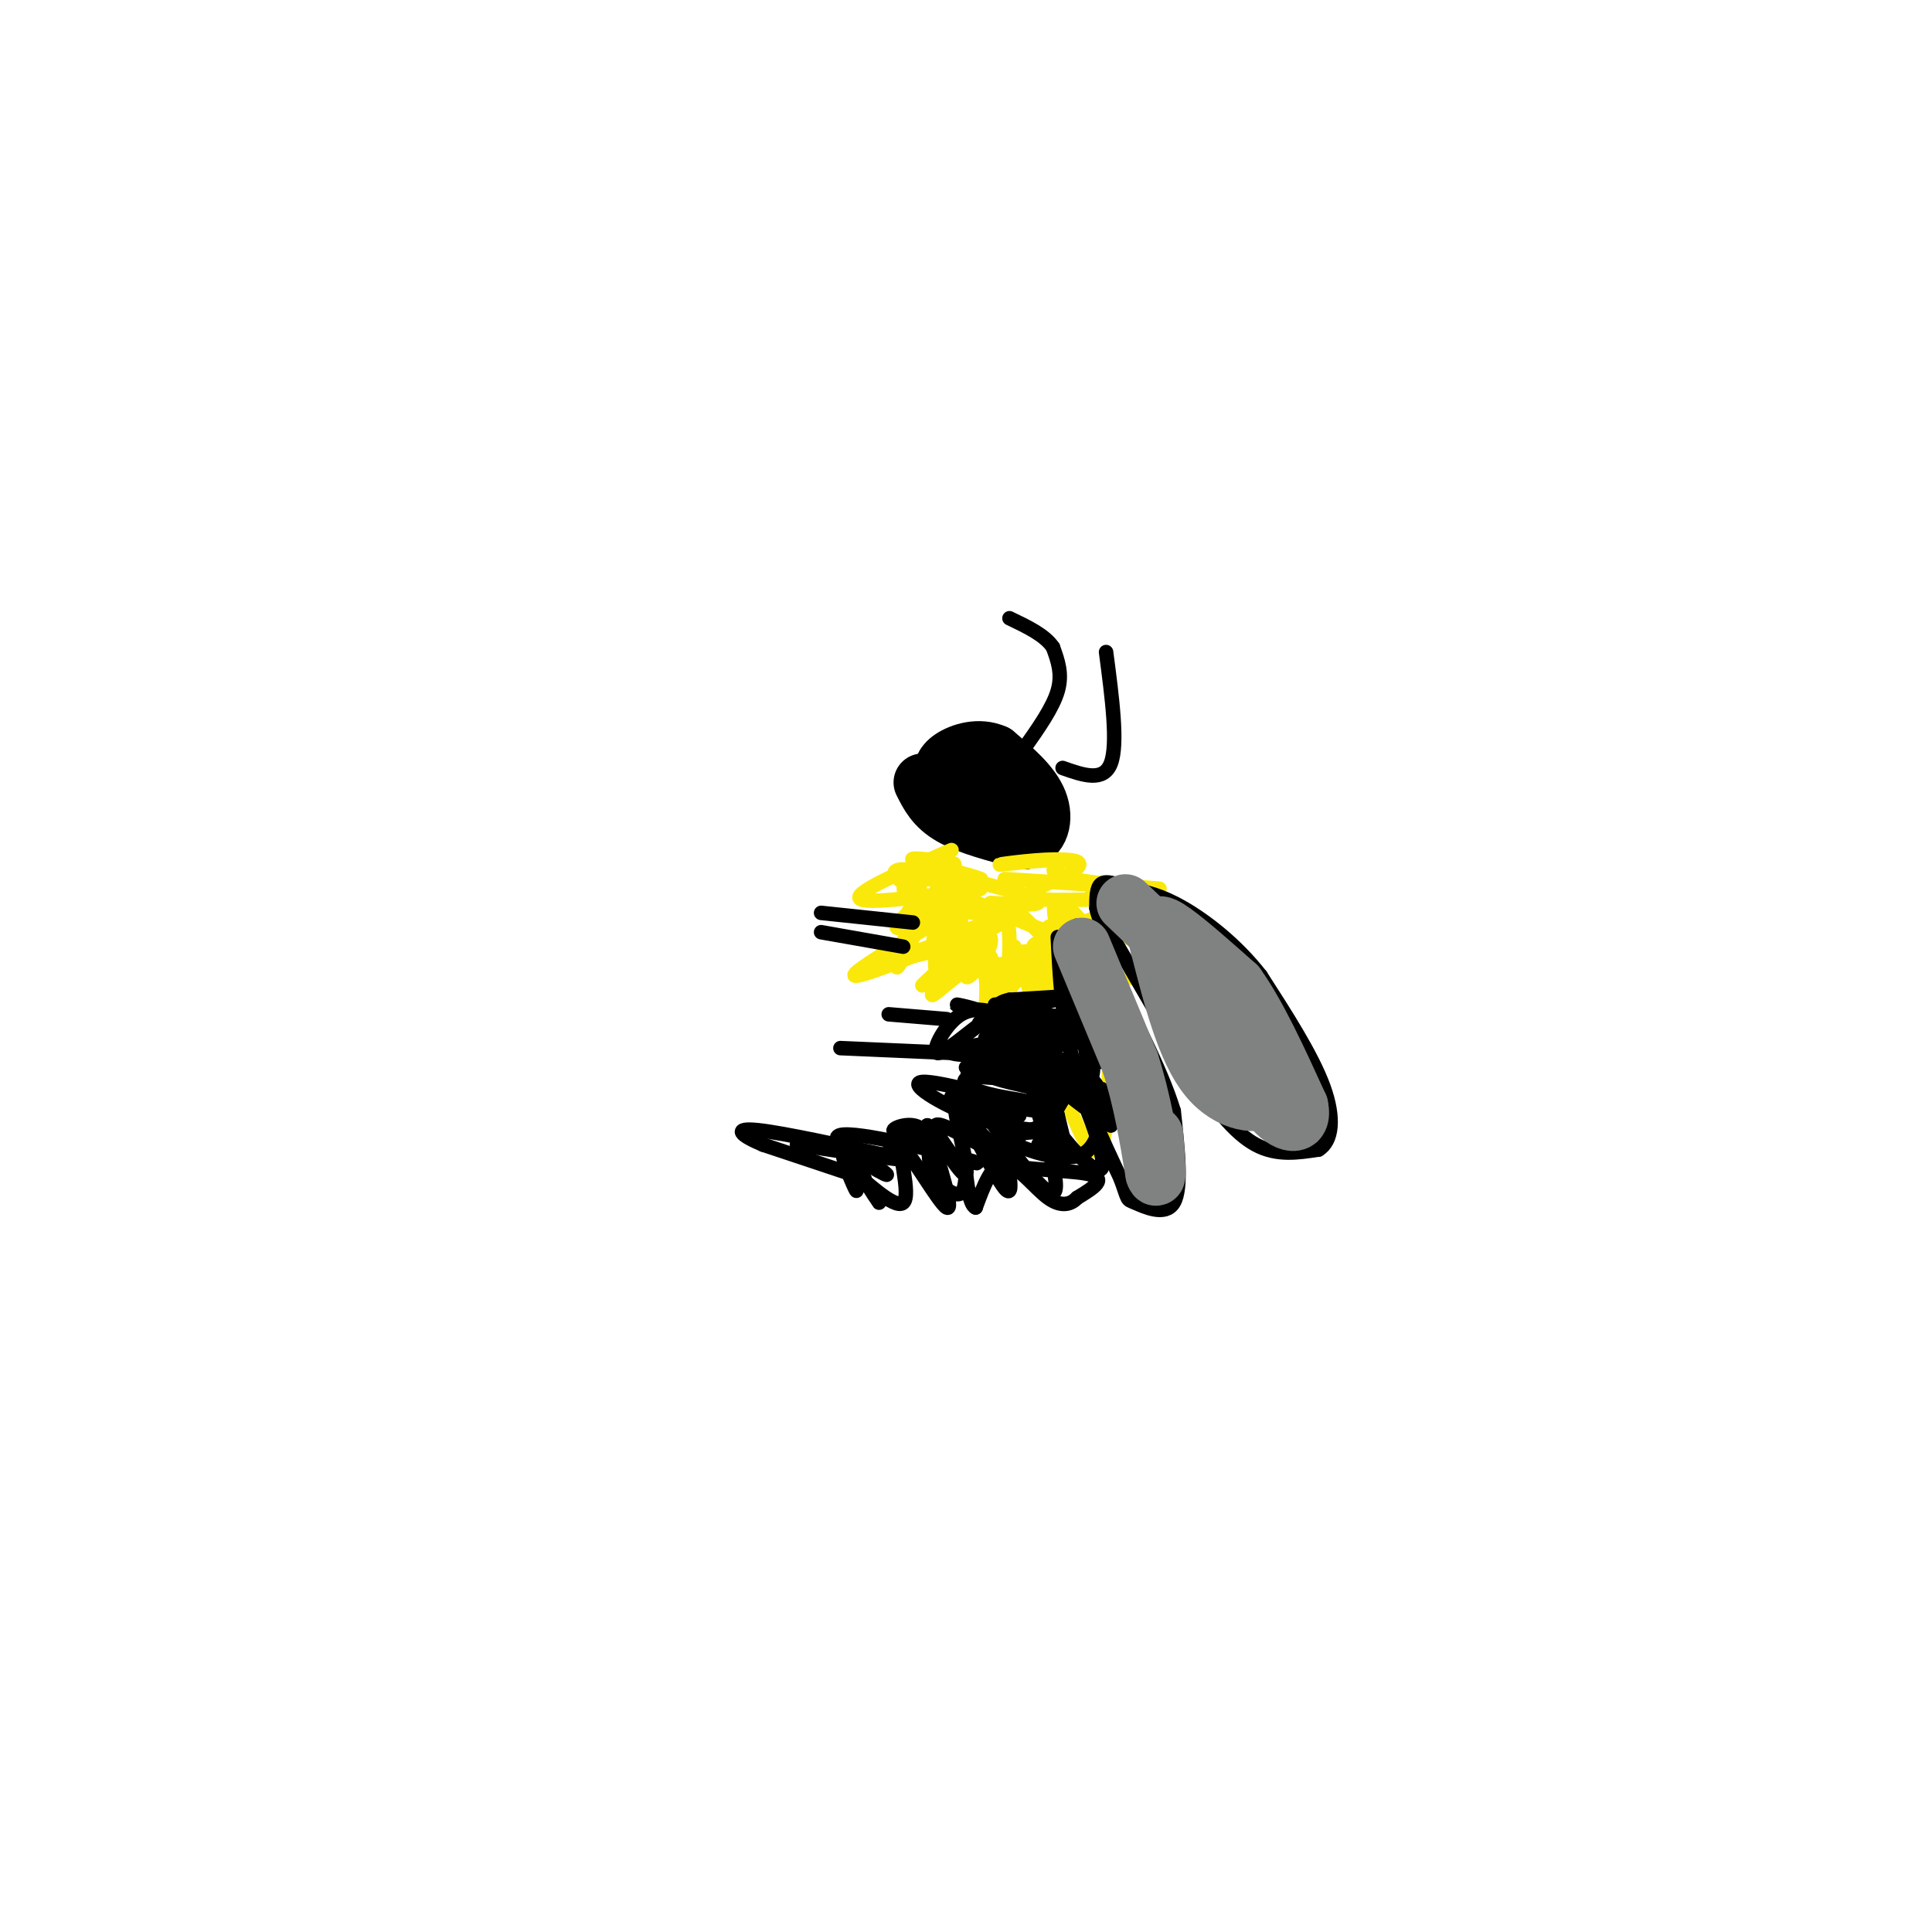<svg viewBox='0 0 400 400' version='1.1' xmlns='http://www.w3.org/2000/svg' xmlns:xlink='http://www.w3.org/1999/xlink'><g fill='none' stroke='rgb(0,0,0)' stroke-width='12' stroke-linecap='round' stroke-linejoin='round'><path d='M191,162c1.250,2.500 2.500,5.000 6,7c3.500,2.000 9.250,3.500 15,5'/><path d='M212,174c3.400,-0.556 4.400,-4.444 3,-8c-1.400,-3.556 -5.200,-6.778 -9,-10'/><path d='M206,156c-3.311,-1.511 -7.089,-0.289 -9,1c-1.911,1.289 -1.956,2.644 -2,4'/><path d='M195,161c1.667,1.667 6.833,3.833 12,6'/></g>
<g fill='none' stroke='rgb(0,0,0)' stroke-width='3' stroke-linecap='round' stroke-linejoin='round'><path d='M212,155c3.000,-4.250 6.000,-8.500 7,-12c1.000,-3.500 0.000,-6.250 -1,-9'/><path d='M218,134c-1.667,-2.500 -5.333,-4.250 -9,-6'/><path d='M220,159c4.250,1.500 8.500,3.000 10,-1c1.500,-4.000 0.250,-13.500 -1,-23'/></g>
<g fill='none' stroke='rgb(250,232,11)' stroke-width='3' stroke-linecap='round' stroke-linejoin='round'><path d='M197,176c-10.000,4.333 -20.000,8.667 -19,10c1.000,1.333 13.000,-0.333 25,-2'/><path d='M203,184c-0.847,0.692 -15.464,3.423 -14,4c1.464,0.577 19.010,-0.998 19,1c-0.010,1.998 -17.574,7.571 -21,9c-3.426,1.429 7.287,-1.285 18,-4'/><path d='M205,194c1.161,2.265 -4.936,9.927 -5,8c-0.064,-1.927 5.906,-13.442 8,-12c2.094,1.442 0.313,15.841 0,19c-0.313,3.159 0.844,-4.920 2,-13'/><path d='M210,196c3.690,9.202 11.917,38.708 16,42c4.083,3.292 4.024,-19.631 3,-30c-1.024,-10.369 -3.012,-8.185 -5,-6'/><path d='M224,202c-0.833,-1.000 -0.417,-0.500 0,0'/><path d='M208,182c15.467,0.978 30.933,1.956 32,2c1.067,0.044 -12.267,-0.844 -18,-2c-5.733,-1.156 -3.867,-2.578 -2,-4'/><path d='M220,178c-3.970,-0.305 -12.895,0.932 -13,1c-0.105,0.068 8.610,-1.034 13,-1c4.390,0.034 4.455,1.205 1,3c-3.455,1.795 -10.430,4.214 -7,5c3.430,0.786 17.266,-0.061 22,0c4.734,0.061 0.367,1.031 -4,2'/><path d='M232,188c-5.943,2.313 -18.799,7.094 -18,8c0.799,0.906 15.254,-2.064 13,-1c-2.254,1.064 -21.215,6.161 -29,5c-7.785,-1.161 -4.392,-8.581 -1,-16'/><path d='M197,184c-0.926,0.242 -2.743,8.847 -2,7c0.743,-1.847 4.044,-14.144 2,-12c-2.044,2.144 -9.435,18.731 -11,21c-1.565,2.269 2.696,-9.780 4,-14c1.304,-4.220 -0.348,-0.610 -2,3'/><path d='M188,189c-1.431,1.504 -4.008,3.765 -1,3c3.008,-0.765 11.600,-4.556 8,-2c-3.600,2.556 -19.392,11.457 -18,12c1.392,0.543 19.969,-7.274 27,-10c7.031,-2.726 2.515,-0.363 -2,2'/><path d='M202,194c-3.267,3.026 -10.433,9.590 -11,10c-0.567,0.410 5.467,-5.333 6,-5c0.533,0.333 -4.433,6.744 -4,7c0.433,0.256 6.267,-5.641 9,-6c2.733,-0.359 2.367,4.821 2,10'/><path d='M204,210c2.267,-0.889 6.933,-8.111 9,-10c2.067,-1.889 1.533,1.556 1,5'/><path d='M214,205c0.476,-2.232 1.166,-10.311 2,-11c0.834,-0.689 1.811,6.011 3,8c1.189,1.989 2.589,-0.734 2,-4c-0.589,-3.266 -3.168,-7.076 -4,-6c-0.832,1.076 0.084,7.038 1,13'/><path d='M218,205c0.196,-2.450 0.187,-15.076 2,-16c1.813,-0.924 5.447,9.855 8,14c2.553,4.145 4.024,1.655 2,-3c-2.024,-4.655 -7.542,-11.474 -10,-13c-2.458,-1.526 -1.854,2.243 -1,6c0.854,3.757 1.958,7.502 5,9c3.042,1.498 8.021,0.749 13,0'/><path d='M237,202c3.205,-3.397 4.718,-11.888 4,-15c-0.718,-3.112 -3.667,-0.844 -4,1c-0.333,1.844 1.949,3.266 3,3c1.051,-0.266 0.872,-2.219 -1,-3c-1.872,-0.781 -5.436,-0.391 -9,0'/><path d='M230,188c-2.821,-1.024 -5.375,-3.583 -3,-3c2.375,0.583 9.679,4.310 10,6c0.321,1.690 -6.339,1.345 -13,1'/><path d='M224,192c1.108,0.882 10.380,2.587 9,2c-1.380,-0.587 -13.410,-3.466 -13,-2c0.410,1.466 13.260,7.276 12,7c-1.260,-0.276 -16.630,-6.638 -32,-13'/><path d='M200,186c-3.345,-2.917 4.292,-3.708 3,-4c-1.292,-0.292 -11.512,-0.083 -13,0c-1.488,0.083 5.756,0.042 13,0'/><path d='M203,182c-1.797,-0.944 -12.791,-3.305 -14,-4c-1.209,-0.695 7.367,0.274 8,1c0.633,0.726 -6.676,1.207 -9,3c-2.324,1.793 0.338,4.896 3,8'/><path d='M191,190c2.542,1.027 7.398,-0.404 8,0c0.602,0.404 -3.052,2.644 -4,4c-0.948,1.356 0.808,1.827 3,1c2.192,-0.827 4.821,-2.954 4,-3c-0.821,-0.046 -5.092,1.987 -7,4c-1.908,2.013 -1.454,4.007 -1,6'/><path d='M194,202c2.521,-0.896 9.322,-6.135 11,-4c1.678,2.135 -1.767,11.644 -1,11c0.767,-0.644 5.745,-11.443 8,-12c2.255,-0.557 1.787,9.126 2,12c0.213,2.874 1.106,-1.063 2,-5'/><path d='M216,204c0.603,-3.376 1.109,-9.316 2,-8c0.891,1.316 2.167,9.889 3,9c0.833,-0.889 1.224,-11.239 2,-13c0.776,-1.761 1.936,5.068 0,6c-1.936,0.932 -6.968,-4.034 -12,-9'/><path d='M211,189c-3.934,-1.909 -7.770,-2.183 -5,-2c2.770,0.183 12.144,0.822 8,-1c-4.144,-1.822 -21.808,-6.106 -27,-6c-5.192,0.106 2.088,4.602 8,7c5.912,2.398 10.456,2.699 15,3'/><path d='M210,190c2.500,0.500 1.250,0.250 0,0'/></g>
<g fill='none' stroke='rgb(0,0,0)' stroke-width='3' stroke-linecap='round' stroke-linejoin='round'><path d='M206,208c10.250,-0.917 20.500,-1.833 21,-2c0.500,-0.167 -8.750,0.417 -18,1'/><path d='M209,207c-3.285,0.700 -2.499,1.951 -1,3c1.499,1.049 3.711,1.898 8,2c4.289,0.102 10.654,-0.542 10,-1c-0.654,-0.458 -8.327,-0.729 -16,-1'/><path d='M210,210c-5.262,0.405 -10.417,1.917 -5,3c5.417,1.083 21.405,1.738 23,2c1.595,0.262 -11.202,0.131 -24,0'/><path d='M204,215c1.107,1.048 15.875,3.667 17,5c1.125,1.333 -11.393,1.381 -15,2c-3.607,0.619 1.696,1.810 7,3'/><path d='M213,225c6.702,1.250 19.958,2.875 17,2c-2.958,-0.875 -22.131,-4.250 -28,-4c-5.869,0.250 1.565,4.125 9,8'/><path d='M211,231c-2.506,-0.434 -13.270,-5.518 -14,-4c-0.730,1.518 8.573,9.640 9,11c0.427,1.360 -8.021,-4.040 -11,-5c-2.979,-0.960 -0.490,2.520 2,6'/><path d='M197,239c2.734,1.604 8.568,2.616 3,1c-5.568,-1.616 -22.537,-5.858 -26,-5c-3.463,0.858 6.582,6.817 9,8c2.418,1.183 -2.791,-2.408 -8,-6'/><path d='M175,237c0.807,2.520 6.825,11.820 7,12c0.175,0.180 -5.491,-8.759 -7,-10c-1.509,-1.241 1.140,5.217 2,7c0.860,1.783 -0.070,-1.108 -1,-4'/><path d='M176,242c2.493,1.879 9.225,8.576 11,7c1.775,-1.576 -1.407,-11.424 0,-11c1.407,0.424 7.402,11.121 9,12c1.598,0.879 -1.201,-8.061 -4,-17'/><path d='M192,233c1.477,0.796 7.169,11.285 8,10c0.831,-1.285 -3.199,-14.346 -2,-14c1.199,0.346 7.628,14.099 10,17c2.372,2.901 0.686,-5.049 -1,-13'/><path d='M207,233c-2.350,-4.967 -7.724,-10.883 -5,-6c2.724,4.883 13.544,20.567 16,20c2.456,-0.567 -3.454,-17.383 -4,-20c-0.546,-2.617 4.273,8.967 6,12c1.727,3.033 0.364,-2.483 -1,-8'/><path d='M219,231c-0.699,-3.001 -1.945,-6.502 -3,-7c-1.055,-0.498 -1.919,2.009 1,7c2.919,4.991 9.620,12.467 11,11c1.380,-1.467 -2.562,-11.877 -5,-17c-2.438,-5.123 -3.372,-4.957 -5,-5c-1.628,-0.043 -3.950,-0.293 -2,2c1.950,2.293 8.172,7.130 11,9c2.828,1.870 2.261,0.773 3,0c0.739,-0.773 2.782,-1.221 -1,-4c-3.782,-2.779 -13.391,-7.890 -23,-13'/><path d='M206,214c-2.357,-0.988 3.250,3.042 6,4c2.750,0.958 2.643,-1.155 1,-3c-1.643,-1.845 -4.821,-3.423 -8,-5'/><path d='M205,210c-3.156,-1.311 -7.044,-2.089 -7,-2c0.044,0.089 4.022,1.044 8,2'/><path d='M206,210c0.086,-0.269 -3.699,-1.940 -7,0c-3.301,1.940 -6.119,7.492 -5,8c1.119,0.508 6.176,-4.029 9,-6c2.824,-1.971 3.414,-1.377 3,0c-0.414,1.377 -1.833,3.536 -2,4c-0.167,0.464 0.916,-0.768 2,-2'/><path d='M206,214c1.379,-1.440 3.825,-4.041 2,-2c-1.825,2.041 -7.922,8.722 -6,7c1.922,-1.722 11.864,-11.848 17,-12c5.136,-0.152 5.468,9.671 6,12c0.532,2.329 1.266,-2.835 2,-8'/><path d='M227,211c0.279,-2.285 -0.022,-3.996 1,-3c1.022,0.996 3.367,4.700 4,4c0.633,-0.700 -0.445,-5.804 -1,-6c-0.555,-0.196 -0.587,4.515 -3,6c-2.413,1.485 -7.206,-0.258 -12,-2'/><path d='M216,210c-3.115,0.260 -4.901,1.909 -6,5c-1.099,3.091 -1.511,7.622 0,8c1.511,0.378 4.945,-3.398 4,-4c-0.945,-0.602 -6.270,1.971 -8,2c-1.730,0.029 0.135,-2.485 2,-5'/><path d='M208,216c-3.161,-0.346 -12.064,1.289 -11,2c1.064,0.711 12.094,0.499 13,1c0.906,0.501 -8.313,1.715 -10,2c-1.687,0.285 4.156,-0.357 10,-1'/><path d='M210,220c4.584,-1.571 11.043,-4.998 14,-4c2.957,0.998 2.411,6.423 2,7c-0.411,0.577 -0.689,-3.692 0,-5c0.689,-1.308 2.344,0.346 4,2'/><path d='M230,220c0.137,-1.124 -1.519,-4.933 0,-3c1.519,1.933 6.214,9.609 7,11c0.786,1.391 -2.336,-3.503 -5,-6c-2.664,-2.497 -4.871,-2.595 -8,-2c-3.129,0.595 -7.180,1.884 -7,3c0.180,1.116 4.590,2.058 9,3'/><path d='M226,226c3.518,0.973 7.812,1.905 3,1c-4.812,-0.905 -18.731,-3.649 -25,-4c-6.269,-0.351 -4.886,1.689 -1,3c3.886,1.311 10.277,1.891 9,2c-1.277,0.109 -10.222,-0.255 -11,0c-0.778,0.255 6.611,1.127 14,2'/><path d='M215,230c-3.799,-1.506 -20.297,-6.270 -24,-6c-3.703,0.270 5.388,5.573 13,8c7.612,2.427 13.746,1.979 14,2c0.254,0.021 -5.373,0.510 -11,1'/><path d='M207,235c1.929,1.917 12.250,6.208 17,4c4.750,-2.208 3.929,-10.917 4,-13c0.071,-2.083 1.036,2.458 2,7'/><path d='M230,233c-0.356,-1.756 -2.244,-9.644 -5,-10c-2.756,-0.356 -6.378,6.822 -10,14'/><path d='M215,237c-0.118,0.868 4.587,-3.963 2,-4c-2.587,-0.037 -12.466,4.721 -11,7c1.466,2.279 14.276,2.080 19,3c4.724,0.920 1.362,2.960 -2,5'/><path d='M223,248c-1.202,1.298 -3.208,2.042 -6,0c-2.792,-2.042 -6.369,-6.869 -9,-7c-2.631,-0.131 -4.315,4.435 -6,9'/><path d='M202,250c-1.393,-0.464 -1.875,-6.125 -2,-7c-0.125,-0.875 0.107,3.036 -1,4c-1.107,0.964 -3.554,-1.018 -6,-3'/><path d='M193,244c-0.940,-2.714 -0.292,-8.000 -2,-10c-1.708,-2.000 -5.774,-0.714 -6,0c-0.226,0.714 3.387,0.857 7,1'/><path d='M192,235c-0.333,0.833 -4.667,2.417 -9,4'/><path d='M179,244c0.000,0.000 -21.000,-7.000 -21,-7'/><path d='M158,237c-4.822,-2.022 -6.378,-3.578 -1,-3c5.378,0.578 17.689,3.289 30,6'/><path d='M187,240c1.333,0.500 -10.333,-1.250 -22,-3'/><path d='M228,190c0.000,0.000 18.000,31.000 18,31'/><path d='M246,221c5.333,8.333 9.667,13.667 14,16c4.333,2.333 8.667,1.667 13,1'/><path d='M273,238c2.822,-1.711 3.378,-6.489 1,-13c-2.378,-6.511 -7.689,-14.756 -13,-23'/><path d='M261,202c-5.089,-6.511 -11.311,-11.289 -16,-14c-4.689,-2.711 -7.844,-3.356 -11,-4'/><path d='M234,184c-3.000,-1.067 -5.000,-1.733 -6,-1c-1.000,0.733 -1.000,2.867 -1,5'/><path d='M227,188c0.333,2.000 1.667,4.500 3,7'/><path d='M219,194c0.417,8.333 0.833,16.667 3,25c2.167,8.333 6.083,16.667 10,25'/><path d='M232,244c1.750,4.774 1.125,4.208 3,5c1.875,0.792 6.250,2.940 8,0c1.750,-2.940 0.875,-10.970 0,-19'/><path d='M243,230c-2.667,-8.833 -9.333,-21.417 -16,-34'/><path d='M227,196c-3.500,-6.167 -4.250,-4.583 -5,-3'/></g>
<g fill='none' stroke='rgb(128,130,130)' stroke-width='12' stroke-linecap='round' stroke-linejoin='round'><path d='M233,187c0.000,0.000 22.000,21.000 22,21'/><path d='M255,208c4.667,4.289 5.333,4.511 6,7c0.667,2.489 1.333,7.244 2,12'/><path d='M263,227c-2.133,2.178 -8.467,1.622 -13,-4c-4.533,-5.622 -7.267,-16.311 -10,-27'/><path d='M240,196c-1.467,-5.356 -0.133,-5.244 3,-3c3.133,2.244 8.067,6.622 13,11'/><path d='M256,204c4.333,6.000 8.667,15.500 13,25'/><path d='M269,229c1.044,4.733 -2.844,4.067 -6,0c-3.156,-4.067 -5.578,-11.533 -8,-19'/><path d='M255,210c-1.333,-3.167 -0.667,-1.583 0,0'/><path d='M224,196c0.000,0.000 10.000,24.000 10,24'/><path d='M234,220c2.500,7.833 3.750,15.417 5,23'/><path d='M239,243c0.833,2.500 0.417,-2.750 0,-8'/></g>
<g fill='none' stroke='rgb(0,0,0)' stroke-width='3' stroke-linecap='round' stroke-linejoin='round'><path d='M189,191c0.000,0.000 -19.000,-2.000 -19,-2'/><path d='M187,196c0.000,0.000 -17.000,-3.000 -17,-3'/><path d='M197,218c0.000,0.000 -23.000,-1.000 -23,-1'/><path d='M196,211c0.000,0.000 -12.000,-1.000 -12,-1'/></g>
</svg>